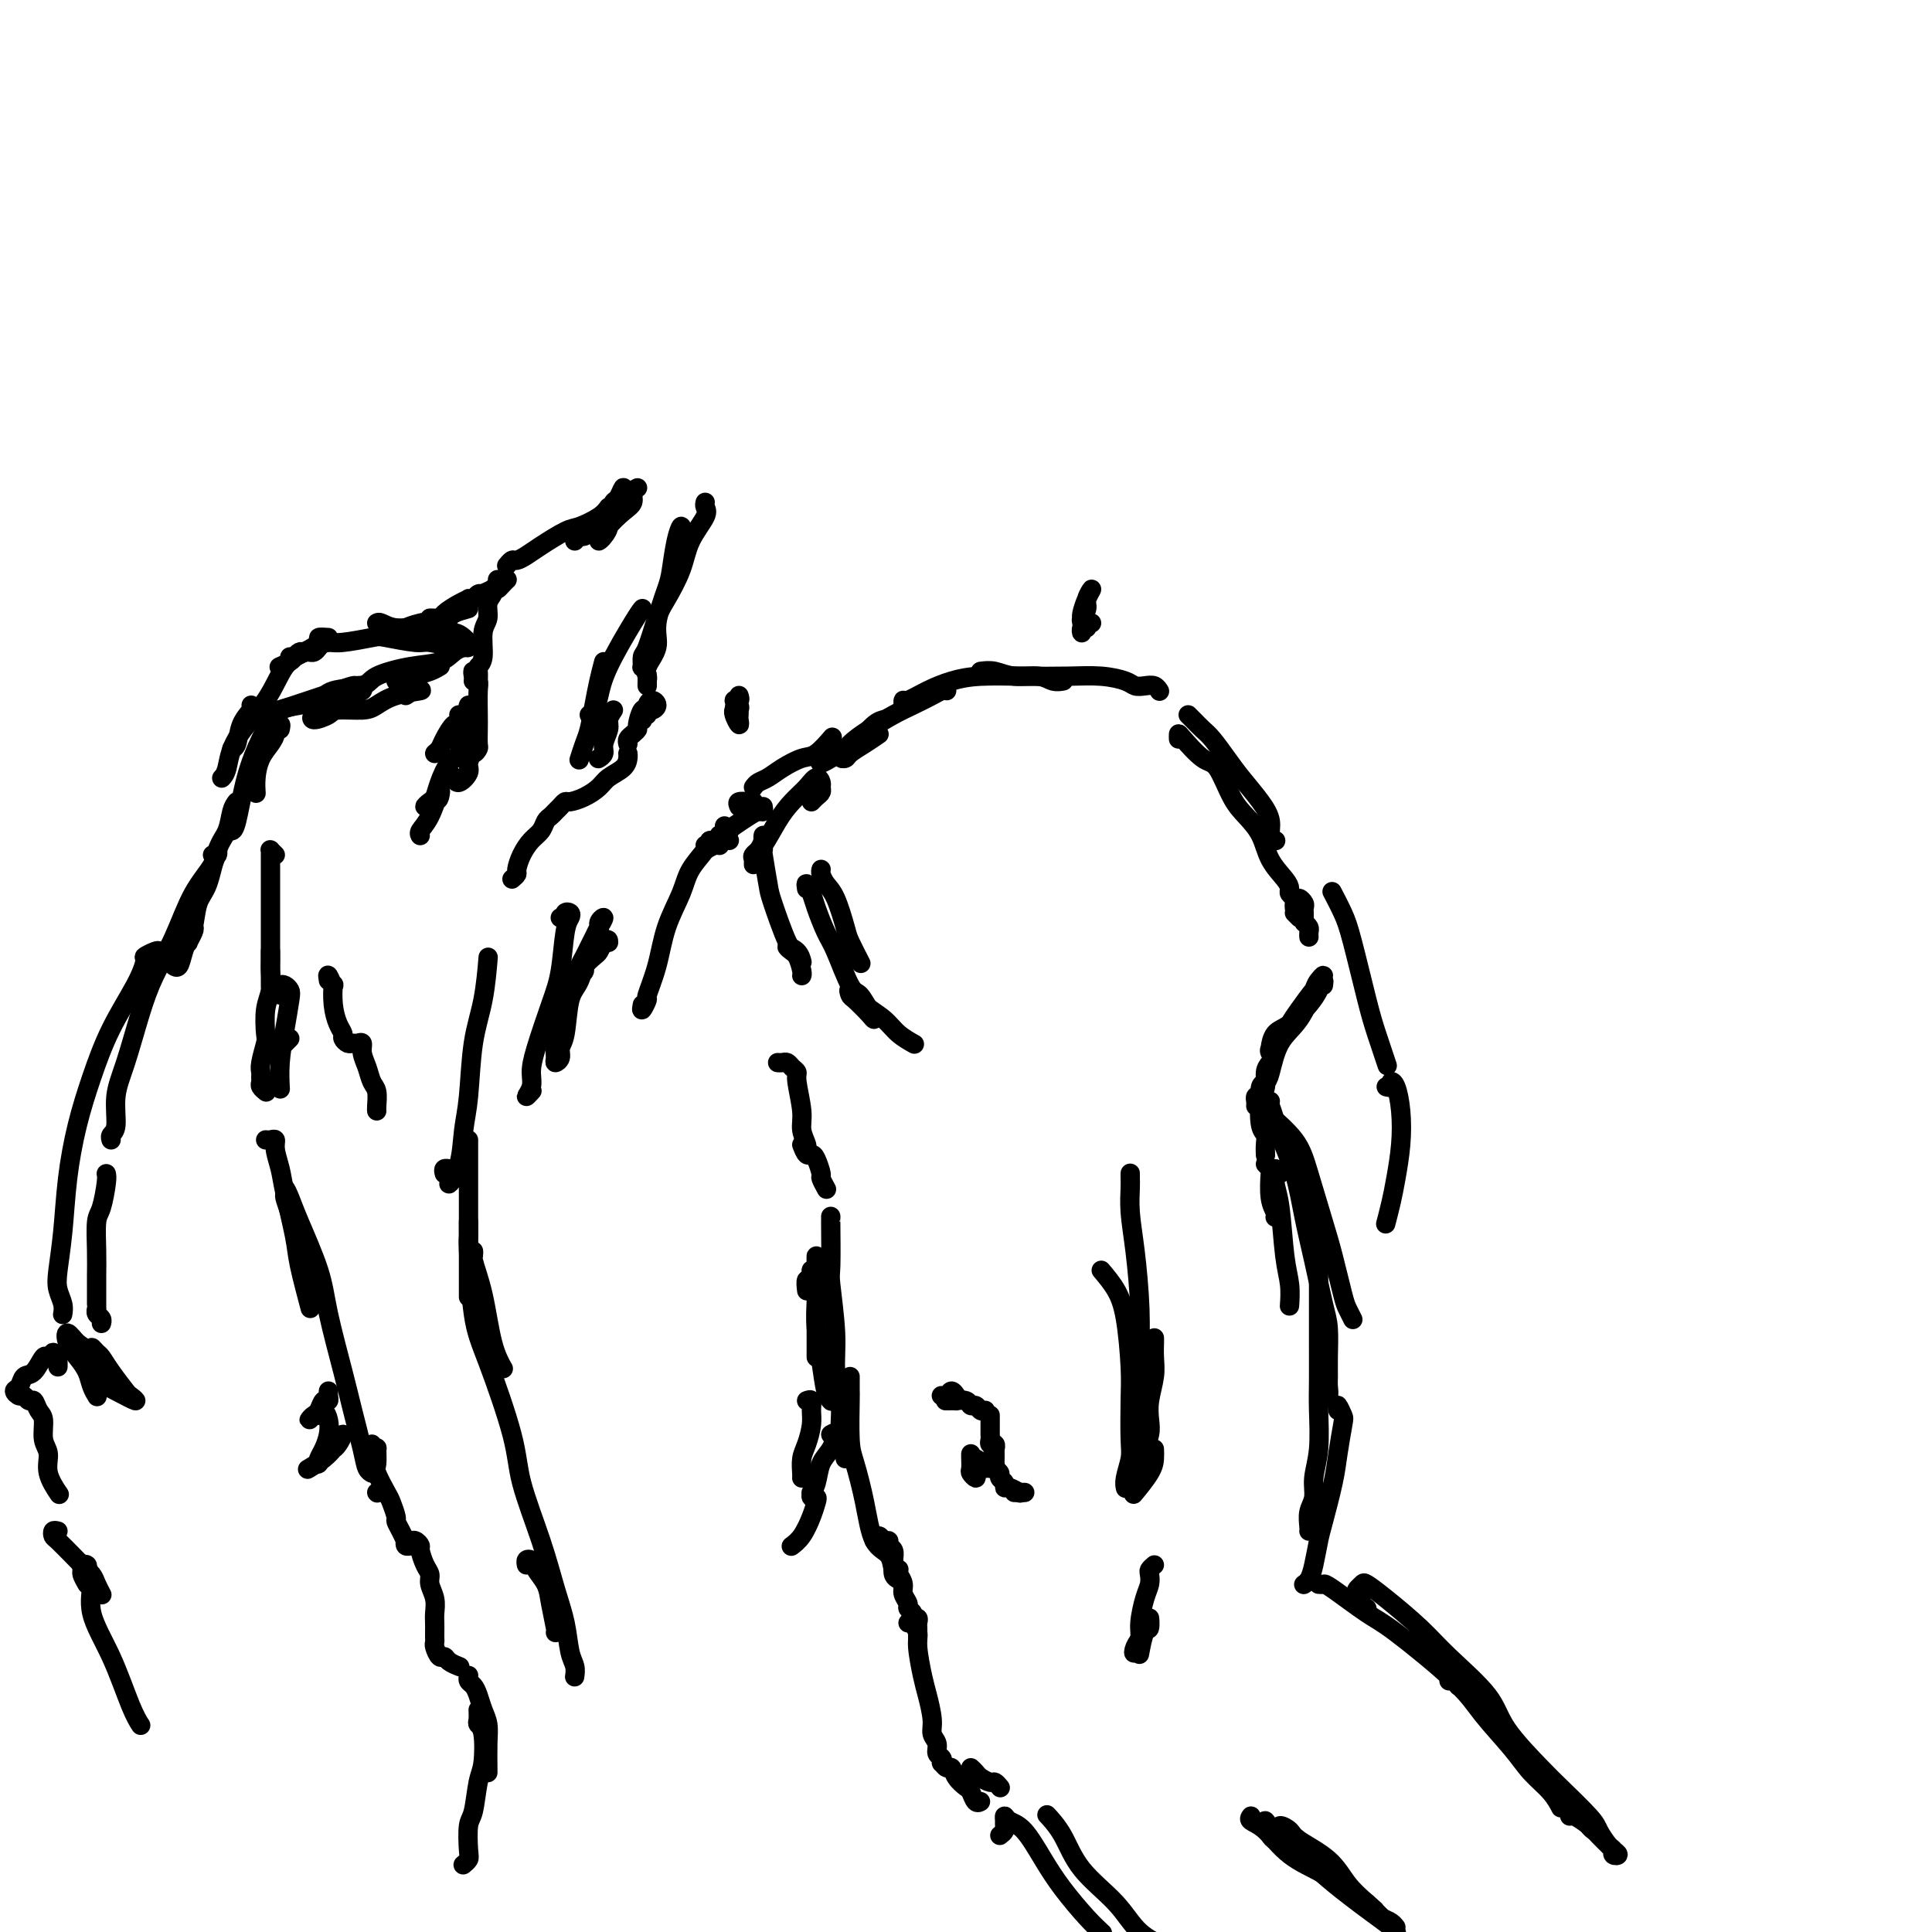 <svg viewBox='0 0 400 400' version='1.1' xmlns='http://www.w3.org/2000/svg' xmlns:xlink='http://www.w3.org/1999/xlink'><g fill='none' stroke='rgb(0,0,0)' stroke-width='4' stroke-linecap='round' stroke-linejoin='round'><path d='M94,244c-0.626,0.700 -1.252,1.400 -1,1c0.252,-0.400 1.380,-1.901 2,-4c0.620,-2.099 0.730,-4.795 1,-7c0.270,-2.205 0.699,-3.920 1,-7c0.301,-3.080 0.472,-7.527 1,-11c0.528,-3.473 1.411,-5.974 2,-9c0.589,-3.026 0.882,-6.579 1,-8c0.118,-1.421 0.059,-0.711 0,0'/><path d='M106,182c0.441,-0.379 0.881,-0.759 1,-1c0.119,-0.241 -0.084,-0.345 0,-1c0.084,-0.655 0.456,-1.863 1,-3c0.544,-1.137 1.259,-2.203 2,-3c0.741,-0.797 1.508,-1.327 2,-2c0.492,-0.673 0.710,-1.491 1,-2c0.290,-0.509 0.654,-0.710 1,-1c0.346,-0.290 0.676,-0.668 1,-1c0.324,-0.332 0.643,-0.617 1,-1c0.357,-0.383 0.752,-0.865 1,-1c0.248,-0.135 0.350,0.077 1,0c0.650,-0.077 1.849,-0.444 3,-1c1.151,-0.556 2.256,-1.301 3,-2c0.744,-0.699 1.128,-1.350 2,-2c0.872,-0.650 2.234,-1.298 3,-2c0.766,-0.702 0.937,-1.458 1,-2c0.063,-0.542 0.018,-0.869 0,-1c-0.018,-0.131 -0.009,-0.065 0,0'/><path d='M130,154c-0.081,-0.338 -0.163,-0.677 0,-1c0.163,-0.323 0.569,-0.632 1,-1c0.431,-0.368 0.885,-0.795 1,-1c0.115,-0.205 -0.110,-0.189 0,-1c0.110,-0.811 0.556,-2.449 1,-3c0.444,-0.551 0.887,-0.014 1,0c0.113,0.014 -0.103,-0.495 0,-1c0.103,-0.505 0.526,-1.007 1,-1c0.474,0.007 0.999,0.523 1,1c0.001,0.477 -0.522,0.916 -1,1c-0.478,0.084 -0.913,-0.187 -1,0c-0.087,0.187 0.172,0.834 0,1c-0.172,0.166 -0.777,-0.148 -1,0c-0.223,0.148 -0.064,0.756 0,1c0.064,0.244 0.032,0.122 0,0'/><path d='M141,111c-0.023,-0.262 -0.046,-0.524 0,-1c0.046,-0.476 0.162,-1.167 0,-1c-0.162,0.167 -0.602,1.191 -1,3c-0.398,1.809 -0.755,4.403 -1,6c-0.245,1.597 -0.377,2.196 -1,4c-0.623,1.804 -1.736,4.811 -2,7c-0.264,2.189 0.322,3.559 0,5c-0.322,1.441 -1.550,2.953 -2,4c-0.450,1.047 -0.121,1.629 0,2c0.121,0.371 0.032,0.533 0,1c-0.032,0.467 -0.009,1.241 0,1c0.009,-0.241 0.002,-1.497 0,-2c-0.002,-0.503 -0.001,-0.251 0,0'/><path d='M116,190c0.415,-0.029 0.830,-0.058 1,0c0.170,0.058 0.095,0.202 0,0c-0.095,-0.202 -0.210,-0.751 0,-1c0.210,-0.249 0.745,-0.199 1,0c0.255,0.199 0.230,0.548 0,1c-0.230,0.452 -0.664,1.006 -1,3c-0.336,1.994 -0.572,5.429 -1,8c-0.428,2.571 -1.048,4.277 -2,7c-0.952,2.723 -2.237,6.463 -3,9c-0.763,2.537 -1.003,3.870 -1,5c0.003,1.130 0.248,2.055 0,3c-0.248,0.945 -0.990,1.908 -1,2c-0.010,0.092 0.711,-0.688 1,-1c0.289,-0.312 0.144,-0.156 0,0'/><path d='M118,201c0.119,0.274 0.238,0.549 0,1c-0.238,0.451 -0.834,1.080 -1,2c-0.166,0.920 0.098,2.132 0,4c-0.098,1.868 -0.558,4.393 -1,6c-0.442,1.607 -0.865,2.295 -1,3c-0.135,0.705 0.020,1.428 0,2c-0.020,0.572 -0.213,0.995 0,1c0.213,0.005 0.834,-0.407 1,-1c0.166,-0.593 -0.122,-1.365 0,-2c0.122,-0.635 0.653,-1.132 1,-3c0.347,-1.868 0.508,-5.105 1,-7c0.492,-1.895 1.313,-2.446 2,-4c0.687,-1.554 1.239,-4.109 2,-6c0.761,-1.891 1.732,-3.117 2,-4c0.268,-0.883 -0.166,-1.421 0,-2c0.166,-0.579 0.931,-1.197 1,-1c0.069,0.197 -0.560,1.208 -1,2c-0.440,0.792 -0.692,1.363 -1,2c-0.308,0.637 -0.672,1.338 -1,2c-0.328,0.662 -0.619,1.284 -1,2c-0.381,0.716 -0.850,1.524 -1,2c-0.150,0.476 0.019,0.618 0,1c-0.019,0.382 -0.226,1.004 0,1c0.226,-0.004 0.887,-0.634 1,-1c0.113,-0.366 -0.320,-0.469 0,-1c0.320,-0.531 1.394,-1.489 2,-2c0.606,-0.511 0.745,-0.575 1,-1c0.255,-0.425 0.628,-1.213 1,-2'/><path d='M125,195c1.000,-0.929 1.000,-0.250 1,0c0.000,0.250 0.000,0.071 0,0c0.000,-0.071 0.000,-0.036 0,0'/><path d='M133,208c-0.127,0.654 -0.253,1.307 0,1c0.253,-0.307 0.887,-1.575 1,-2c0.113,-0.425 -0.295,-0.006 0,-1c0.295,-0.994 1.292,-3.401 2,-6c0.708,-2.599 1.128,-5.390 2,-8c0.872,-2.610 2.195,-5.039 3,-7c0.805,-1.961 1.092,-3.453 2,-5c0.908,-1.547 2.437,-3.147 3,-4c0.563,-0.853 0.161,-0.958 0,-1c-0.161,-0.042 -0.080,-0.021 0,0'/><path d='M150,171c0.028,0.283 0.055,0.567 0,1c-0.055,0.433 -0.194,1.016 0,1c0.194,-0.016 0.721,-0.630 1,-1c0.279,-0.370 0.309,-0.495 1,-1c0.691,-0.505 2.041,-1.389 3,-2c0.959,-0.611 1.525,-0.947 2,-1c0.475,-0.053 0.859,0.178 1,0c0.141,-0.178 0.040,-0.765 0,-1c-0.040,-0.235 -0.020,-0.117 0,0'/><path d='M151,174c-0.857,-0.123 -1.714,-0.246 -2,0c-0.286,0.246 -0.002,0.861 0,1c0.002,0.139 -0.279,-0.196 -1,0c-0.721,0.196 -1.882,0.925 -2,1c-0.118,0.075 0.805,-0.502 1,-1c0.195,-0.498 -0.340,-0.917 0,-1c0.340,-0.083 1.553,0.170 2,0c0.447,-0.170 0.128,-0.763 0,-1c-0.128,-0.237 -0.064,-0.119 0,0'/><path d='M153,167c-0.196,-0.423 -0.392,-0.845 0,-1c0.392,-0.155 1.373,-0.041 2,0c0.627,0.041 0.900,0.011 1,0c0.100,-0.011 0.029,-0.003 0,0c-0.029,0.003 -0.014,0.002 0,0'/><path d='M168,166c0.308,-0.335 0.616,-0.669 1,-1c0.384,-0.331 0.844,-0.658 1,-1c0.156,-0.342 0.008,-0.700 0,-1c-0.008,-0.300 0.122,-0.543 0,-1c-0.122,-0.457 -0.497,-1.128 -1,-1c-0.503,0.128 -1.133,1.057 -2,2c-0.867,0.943 -1.969,1.901 -3,3c-1.031,1.099 -1.989,2.337 -3,4c-1.011,1.663 -2.075,3.749 -3,5c-0.925,1.251 -1.713,1.667 -2,2c-0.287,0.333 -0.074,0.585 0,1c0.074,0.415 0.010,0.995 0,1c-0.010,0.005 0.036,-0.564 0,-1c-0.036,-0.436 -0.153,-0.737 0,-1c0.153,-0.263 0.577,-0.487 1,-1c0.423,-0.513 0.844,-1.316 1,-2c0.156,-0.684 0.045,-1.248 0,-1c-0.045,0.248 -0.025,1.310 0,2c0.025,0.690 0.055,1.008 0,1c-0.055,-0.008 -0.194,-0.341 0,1c0.194,1.341 0.721,4.355 1,6c0.279,1.645 0.309,1.919 1,4c0.691,2.081 2.041,5.969 3,8c0.959,2.031 1.525,2.204 2,3c0.475,0.796 0.859,2.214 1,3c0.141,0.786 0.040,0.939 0,1c-0.040,0.061 -0.020,0.031 0,0'/><path d='M164,197c-0.619,-0.476 -1.238,-0.952 -1,-1c0.238,-0.048 1.333,0.333 2,1c0.667,0.667 0.905,1.619 1,2c0.095,0.381 0.048,0.190 0,0'/><path d='M156,163c0.259,-0.354 0.519,-0.709 1,-1c0.481,-0.291 1.184,-0.520 2,-1c0.816,-0.480 1.746,-1.211 3,-2c1.254,-0.789 2.831,-1.634 4,-2c1.169,-0.366 1.930,-0.252 3,-1c1.070,-0.748 2.449,-2.356 3,-3c0.551,-0.644 0.276,-0.322 0,0'/><path d='M171,157c-0.440,0.039 -0.881,0.079 -1,0c-0.119,-0.079 0.082,-0.276 0,0c-0.082,0.276 -0.448,1.026 0,1c0.448,-0.026 1.709,-0.826 2,-1c0.291,-0.174 -0.388,0.279 0,0c0.388,-0.279 1.841,-1.290 3,-2c1.159,-0.710 2.022,-1.118 3,-2c0.978,-0.882 2.071,-2.237 3,-3c0.929,-0.763 1.694,-0.932 2,-1c0.306,-0.068 0.153,-0.034 0,0'/><path d='M182,152c-0.948,0.650 -1.896,1.299 -3,2c-1.104,0.701 -2.363,1.453 -3,2c-0.637,0.547 -0.653,0.887 -1,1c-0.347,0.113 -1.024,-0.003 -1,0c0.024,0.003 0.751,0.124 1,0c0.249,-0.124 0.022,-0.494 0,-1c-0.022,-0.506 0.161,-1.147 1,-2c0.839,-0.853 2.333,-1.917 4,-3c1.667,-1.083 3.508,-2.185 5,-3c1.492,-0.815 2.635,-1.343 4,-2c1.365,-0.657 2.954,-1.444 4,-2c1.046,-0.556 1.551,-0.880 2,-1c0.449,-0.120 0.843,-0.034 1,0c0.157,0.034 0.079,0.017 0,0'/><path d='M203,139c0.947,-0.121 1.893,-0.243 3,0c1.107,0.243 2.374,0.850 4,1c1.626,0.150 3.611,-0.156 5,0c1.389,0.156 2.182,0.773 3,1c0.818,0.227 1.662,0.065 2,0c0.338,-0.065 0.169,-0.032 0,0'/><path d='M187,146c-0.024,-0.469 -0.047,-0.938 0,-1c0.047,-0.062 0.165,0.285 1,0c0.835,-0.285 2.388,-1.200 4,-2c1.612,-0.800 3.283,-1.483 5,-2c1.717,-0.517 3.479,-0.868 6,-1c2.521,-0.132 5.802,-0.046 9,0c3.198,0.046 6.313,0.051 9,0c2.687,-0.051 4.947,-0.158 7,0c2.053,0.158 3.899,0.582 5,1c1.101,0.418 1.458,0.830 2,1c0.542,0.170 1.269,0.097 2,0c0.731,-0.097 1.466,-0.218 2,0c0.534,0.218 0.867,0.777 1,1c0.133,0.223 0.067,0.112 0,0'/><path d='M246,148c0.237,0.231 0.474,0.461 1,1c0.526,0.539 1.341,1.386 2,2c0.659,0.614 1.161,0.996 2,2c0.839,1.004 2.013,2.629 3,4c0.987,1.371 1.785,2.486 3,4c1.215,1.514 2.848,3.425 4,5c1.152,1.575 1.824,2.814 2,4c0.176,1.186 -0.145,2.319 0,3c0.145,0.681 0.756,0.909 1,1c0.244,0.091 0.122,0.046 0,0'/><path d='M244,153c-0.011,-0.420 -0.022,-0.839 0,-1c0.022,-0.161 0.077,-0.063 1,1c0.923,1.063 2.712,3.091 4,4c1.288,0.909 2.073,0.700 3,2c0.927,1.300 1.996,4.109 3,6c1.004,1.891 1.944,2.863 3,4c1.056,1.137 2.229,2.437 3,4c0.771,1.563 1.138,3.389 2,5c0.862,1.611 2.217,3.009 3,4c0.783,0.991 0.994,1.576 1,2c0.006,0.424 -0.195,0.688 0,1c0.195,0.312 0.784,0.671 1,1c0.216,0.329 0.058,0.627 0,1c-0.058,0.373 -0.017,0.821 0,1c0.017,0.179 0.008,0.090 0,0'/><path d='M268,189c0.417,0.417 0.833,0.833 1,1c0.167,0.167 0.083,0.083 0,0'/><path d='M269,187c-0.113,-0.512 -0.226,-1.023 0,-1c0.226,0.023 0.793,0.581 1,1c0.207,0.419 0.056,0.700 0,1c-0.056,0.300 -0.015,0.619 0,1c0.015,0.381 0.004,0.823 0,1c-0.004,0.177 -0.002,0.088 0,0'/><path d='M270,191c0.423,0.339 0.845,0.679 1,1c0.155,0.321 0.042,0.625 0,1c-0.042,0.375 -0.012,0.821 0,1c0.012,0.179 0.006,0.089 0,0'/><path d='M274,204c0.079,-0.588 0.158,-1.176 0,-1c-0.158,0.176 -0.554,1.115 -1,2c-0.446,0.885 -0.942,1.716 -2,3c-1.058,1.284 -2.677,3.021 -4,4c-1.323,0.979 -2.349,1.200 -3,2c-0.651,0.800 -0.928,2.181 -1,3c-0.072,0.819 0.062,1.077 0,1c-0.062,-0.077 -0.321,-0.491 0,-1c0.321,-0.509 1.223,-1.115 2,-2c0.777,-0.885 1.428,-2.049 2,-3c0.572,-0.951 1.064,-1.688 2,-3c0.936,-1.312 2.316,-3.200 3,-4c0.684,-0.800 0.673,-0.511 1,-1c0.327,-0.489 0.992,-1.757 1,-2c0.008,-0.243 -0.642,0.540 -1,1c-0.358,0.460 -0.424,0.596 -1,2c-0.576,1.404 -1.661,4.077 -3,6c-1.339,1.923 -2.933,3.097 -4,5c-1.067,1.903 -1.606,4.535 -2,6c-0.394,1.465 -0.642,1.764 -1,2c-0.358,0.236 -0.827,0.410 -1,1c-0.173,0.590 -0.049,1.597 0,2c0.049,0.403 0.025,0.201 0,0'/><path d='M263,220c-0.451,0.559 -0.902,1.119 -1,2c-0.098,0.881 0.156,2.084 0,3c-0.156,0.916 -0.721,1.545 -1,3c-0.279,1.455 -0.271,3.735 0,5c0.271,1.265 0.805,1.514 1,2c0.195,0.486 0.053,1.208 0,2c-0.053,0.792 -0.015,1.655 0,2c0.015,0.345 0.008,0.173 0,0'/><path d='M263,228c-0.422,1.578 -0.844,3.156 -1,4c-0.156,0.844 -0.044,0.956 0,1c0.044,0.044 0.022,0.022 0,0'/><path d='M170,180c-0.068,0.243 -0.136,0.485 0,1c0.136,0.515 0.475,1.302 1,2c0.525,0.698 1.237,1.309 2,3c0.763,1.691 1.576,4.464 2,6c0.424,1.536 0.460,1.837 1,3c0.540,1.163 1.583,3.190 2,4c0.417,0.810 0.209,0.405 0,0'/><path d='M167,184c-0.096,-0.594 -0.193,-1.188 0,-1c0.193,0.188 0.674,1.158 1,2c0.326,0.842 0.496,1.557 1,3c0.504,1.443 1.343,3.613 2,5c0.657,1.387 1.132,1.992 2,4c0.868,2.008 2.128,5.418 3,7c0.872,1.582 1.357,1.337 2,2c0.643,0.663 1.444,2.233 2,3c0.556,0.767 0.868,0.729 1,1c0.132,0.271 0.086,0.851 0,1c-0.086,0.149 -0.211,-0.133 -1,-1c-0.789,-0.867 -2.241,-2.318 -3,-3c-0.759,-0.682 -0.826,-0.594 -1,-1c-0.174,-0.406 -0.456,-1.306 0,-1c0.456,0.306 1.650,1.820 3,3c1.350,1.180 2.857,2.028 4,3c1.143,0.972 1.923,2.069 3,3c1.077,0.931 2.451,1.694 3,2c0.549,0.306 0.275,0.153 0,0'/><path d='M161,220c0.331,0.024 0.662,0.047 1,0c0.338,-0.047 0.683,-0.165 1,0c0.317,0.165 0.606,0.613 1,1c0.394,0.387 0.894,0.713 1,1c0.106,0.287 -0.183,0.535 0,2c0.183,1.465 0.837,4.148 1,6c0.163,1.852 -0.166,2.875 0,4c0.166,1.125 0.828,2.353 1,3c0.172,0.647 -0.146,0.713 0,1c0.146,0.287 0.756,0.796 1,1c0.244,0.204 0.122,0.102 0,0'/><path d='M166,237c0.331,0.852 0.662,1.705 1,2c0.338,0.295 0.683,0.034 1,0c0.317,-0.034 0.607,0.159 1,1c0.393,0.841 0.889,2.328 1,3c0.111,0.672 -0.162,0.527 0,1c0.162,0.473 0.761,1.564 1,2c0.239,0.436 0.120,0.218 0,0'/><path d='M168,263c0.423,-0.133 0.846,-0.266 1,-1c0.154,-0.734 0.041,-2.068 0,-2c-0.041,0.068 -0.008,1.538 0,2c0.008,0.462 -0.009,-0.084 0,1c0.009,1.084 0.045,3.797 0,6c-0.045,2.203 -0.169,3.897 0,6c0.169,2.103 0.633,4.615 1,7c0.367,2.385 0.637,4.642 1,6c0.363,1.358 0.818,1.817 1,2c0.182,0.183 0.091,0.092 0,0'/><path d='M172,252c-0.001,-0.144 -0.001,-0.288 0,0c0.001,0.288 0.004,1.008 0,1c-0.004,-0.008 -0.016,-0.746 0,1c0.016,1.746 0.061,5.975 0,8c-0.061,2.025 -0.228,1.846 0,4c0.228,2.154 0.849,6.640 1,10c0.151,3.360 -0.170,5.593 0,8c0.170,2.407 0.830,4.988 1,7c0.170,2.012 -0.151,3.453 0,5c0.151,1.547 0.772,3.198 1,4c0.228,0.802 0.061,0.754 0,1c-0.061,0.246 -0.018,0.784 0,1c0.018,0.216 0.009,0.108 0,0'/><path d='M176,285c0.001,0.199 0.002,0.398 0,1c-0.002,0.602 -0.008,1.606 0,2c0.008,0.394 0.031,0.179 0,2c-0.031,1.821 -0.117,5.680 0,8c0.117,2.320 0.437,3.102 1,5c0.563,1.898 1.370,4.911 2,8c0.630,3.089 1.083,6.253 2,8c0.917,1.747 2.297,2.076 3,3c0.703,0.924 0.728,2.441 1,3c0.272,0.559 0.792,0.160 1,0c0.208,-0.160 0.104,-0.080 0,0'/><path d='M201,301c-0.008,0.217 -0.016,0.434 0,1c0.016,0.566 0.057,1.480 0,2c-0.057,0.520 -0.213,0.646 0,1c0.213,0.354 0.793,0.935 1,1c0.207,0.065 0.040,-0.385 0,-1c-0.040,-0.615 0.045,-1.394 0,-2c-0.045,-0.606 -0.222,-1.038 0,-1c0.222,0.038 0.843,0.546 1,1c0.157,0.454 -0.150,0.853 0,1c0.150,0.147 0.757,0.042 1,0c0.243,-0.042 0.121,-0.021 0,0'/><path d='M228,263c1.072,1.273 2.143,2.547 3,4c0.857,1.453 1.499,3.087 2,6c0.501,2.913 0.863,7.105 1,10c0.137,2.895 0.051,4.492 0,7c-0.051,2.508 -0.066,5.926 0,8c0.066,2.074 0.214,2.803 0,4c-0.214,1.197 -0.788,2.861 -1,4c-0.212,1.139 -0.060,1.754 0,2c0.060,0.246 0.030,0.123 0,0'/><path d='M234,243c0.002,-0.081 0.003,-0.163 0,0c-0.003,0.163 -0.011,0.570 0,1c0.011,0.430 0.041,0.882 0,2c-0.041,1.118 -0.154,2.901 0,5c0.154,2.099 0.573,4.515 1,8c0.427,3.485 0.860,8.039 1,12c0.140,3.961 -0.015,7.329 0,10c0.015,2.671 0.200,4.646 0,7c-0.200,2.354 -0.784,5.089 -1,7c-0.216,1.911 -0.063,2.999 0,4c0.063,1.001 0.035,1.914 0,3c-0.035,1.086 -0.076,2.343 0,3c0.076,0.657 0.268,0.712 0,1c-0.268,0.288 -0.995,0.808 -1,1c-0.005,0.192 0.713,0.055 1,0c0.287,-0.055 0.144,-0.027 0,0'/><path d='M239,300c0.022,0.627 0.045,1.254 0,2c-0.045,0.746 -0.156,1.612 -1,3c-0.844,1.388 -2.419,3.297 -3,4c-0.581,0.703 -0.166,0.201 0,0c0.166,-0.201 0.083,-0.100 0,0'/><path d='M205,304c0.423,0.089 0.845,0.177 1,0c0.155,-0.177 0.041,-0.621 0,-1c-0.041,-0.379 -0.010,-0.694 0,-1c0.010,-0.306 -0.001,-0.603 0,-1c0.001,-0.397 0.014,-0.894 0,-1c-0.014,-0.106 -0.056,0.179 0,0c0.056,-0.179 0.211,-0.821 0,-1c-0.211,-0.179 -0.789,0.107 -1,0c-0.211,-0.107 -0.057,-0.606 0,-1c0.057,-0.394 0.015,-0.684 0,-1c-0.015,-0.316 -0.004,-0.659 0,-1c0.004,-0.341 0.001,-0.680 0,-1c-0.001,-0.320 -0.000,-0.622 0,-1c0.000,-0.378 0.000,-0.833 0,-1c-0.000,-0.167 -0.000,-0.048 0,0c0.000,0.048 0.000,0.024 0,0'/><path d='M204,292c-0.336,0.121 -0.673,0.243 -1,0c-0.327,-0.243 -0.646,-0.850 -1,-1c-0.354,-0.150 -0.743,0.156 -1,0c-0.257,-0.156 -0.381,-0.774 -1,-1c-0.619,-0.226 -1.733,-0.061 -2,0c-0.267,0.061 0.313,0.016 0,0c-0.313,-0.016 -1.518,-0.005 -2,0c-0.482,0.005 -0.241,0.002 0,0'/><path d='M195,289c-0.091,-0.038 -0.182,-0.077 0,0c0.182,0.077 0.636,0.268 1,0c0.364,-0.268 0.636,-0.995 1,-1c0.364,-0.005 0.818,0.713 1,1c0.182,0.287 0.091,0.144 0,0'/><path d='M205,302c0.301,0.757 0.602,1.513 1,2c0.398,0.487 0.893,0.704 1,1c0.107,0.296 -0.174,0.672 0,1c0.174,0.328 0.804,0.610 1,1c0.196,0.390 -0.040,0.888 0,1c0.040,0.112 0.357,-0.162 1,0c0.643,0.162 1.612,0.761 2,1c0.388,0.239 0.194,0.120 0,0'/><path d='M210,309c0.833,0.000 1.667,0.000 2,0c0.333,0.000 0.167,0.000 0,0'/><path d='M239,277c0.008,0.171 0.016,0.342 0,1c-0.016,0.658 -0.056,1.803 0,3c0.056,1.197 0.207,2.447 0,4c-0.207,1.553 -0.774,3.408 -1,5c-0.226,1.592 -0.112,2.922 0,4c0.112,1.078 0.223,1.906 0,3c-0.223,1.094 -0.778,2.456 -1,3c-0.222,0.544 -0.111,0.272 0,0'/><path d='M262,241c0.415,0.439 0.829,0.878 1,1c0.171,0.122 0.098,-0.072 0,1c-0.098,1.072 -0.222,3.411 0,5c0.222,1.589 0.791,2.428 1,3c0.209,0.572 0.060,0.878 0,1c-0.060,0.122 -0.030,0.061 0,0'/><path d='M265,243c-0.429,0.183 -0.858,0.365 -1,0c-0.142,-0.365 0.004,-1.278 0,-1c-0.004,0.278 -0.159,1.746 0,3c0.159,1.254 0.631,2.295 1,5c0.369,2.705 0.635,7.076 1,10c0.365,2.924 0.829,4.403 1,6c0.171,1.597 0.049,3.314 0,4c-0.049,0.686 -0.024,0.343 0,0'/><path d='M262,231c0.020,-0.422 0.039,-0.844 0,-1c-0.039,-0.156 -0.138,-0.044 1,1c1.138,1.044 3.513,3.022 5,5c1.487,1.978 2.086,3.957 3,7c0.914,3.043 2.144,7.148 3,10c0.856,2.852 1.340,4.449 2,7c0.660,2.551 1.496,6.055 2,8c0.504,1.945 0.674,2.331 1,3c0.326,0.669 0.807,1.620 1,2c0.193,0.380 0.096,0.190 0,0'/><path d='M260,229c0.024,-0.318 0.047,-0.636 0,-1c-0.047,-0.364 -0.165,-0.775 0,-1c0.165,-0.225 0.614,-0.266 1,0c0.386,0.266 0.708,0.837 1,1c0.292,0.163 0.553,-0.082 1,1c0.447,1.082 1.079,3.489 2,6c0.921,2.511 2.131,5.124 3,8c0.869,2.876 1.396,6.015 2,9c0.604,2.985 1.286,5.815 2,9c0.714,3.185 1.459,6.726 2,9c0.541,2.274 0.878,3.282 1,5c0.122,1.718 0.029,4.145 0,6c-0.029,1.855 0.006,3.138 0,4c-0.006,0.862 -0.053,1.303 0,2c0.053,0.697 0.207,1.649 0,2c-0.207,0.351 -0.773,0.100 -1,0c-0.227,-0.100 -0.113,-0.050 0,0'/><path d='M273,258c-0.000,0.367 -0.000,0.734 0,1c0.000,0.266 0.000,0.429 0,1c-0.000,0.571 -0.000,1.548 0,3c0.000,1.452 0.001,3.377 0,6c-0.001,2.623 -0.004,5.944 0,9c0.004,3.056 0.016,5.847 0,8c-0.016,2.153 -0.061,3.668 0,6c0.061,2.332 0.226,5.483 0,8c-0.226,2.517 -0.845,4.401 -1,6c-0.155,1.599 0.155,2.912 0,4c-0.155,1.088 -0.773,1.951 -1,3c-0.227,1.049 -0.061,2.282 0,3c0.061,0.718 0.017,0.919 0,1c-0.017,0.081 -0.009,0.040 0,0'/><path d='M277,292c-0.106,-0.628 -0.213,-1.257 0,-1c0.213,0.257 0.744,1.399 1,2c0.256,0.601 0.237,0.662 0,2c-0.237,1.338 -0.694,3.954 -1,6c-0.306,2.046 -0.463,3.521 -1,6c-0.537,2.479 -1.454,5.960 -2,8c-0.546,2.040 -0.721,2.638 -1,4c-0.279,1.362 -0.663,3.489 -1,5c-0.337,1.511 -0.626,2.405 -1,3c-0.374,0.595 -0.831,0.891 -1,1c-0.169,0.109 -0.048,0.031 0,0c0.048,-0.031 0.024,-0.016 0,0'/><path d='M181,319c0.342,-0.543 0.684,-1.086 1,-1c0.316,0.086 0.606,0.801 1,1c0.394,0.199 0.890,-0.116 1,0c0.110,0.116 -0.168,0.665 0,1c0.168,0.335 0.781,0.458 1,1c0.219,0.542 0.045,1.504 0,2c-0.045,0.496 0.039,0.525 0,1c-0.039,0.475 -0.203,1.397 0,2c0.203,0.603 0.772,0.887 1,1c0.228,0.113 0.114,0.057 0,0'/><path d='M185,323c-0.081,0.780 -0.161,1.561 0,2c0.161,0.439 0.564,0.537 1,1c0.436,0.463 0.906,1.289 1,2c0.094,0.711 -0.186,1.305 0,2c0.186,0.695 0.838,1.492 1,2c0.162,0.508 -0.167,0.728 0,1c0.167,0.272 0.829,0.597 1,1c0.171,0.403 -0.150,0.882 0,1c0.150,0.118 0.772,-0.127 1,0c0.228,0.127 0.061,0.626 0,1c-0.061,0.374 -0.016,0.622 0,1c0.016,0.378 0.004,0.885 0,1c-0.004,0.115 -0.001,-0.161 0,0c0.001,0.161 0.000,0.760 0,1c-0.000,0.240 -0.000,0.120 0,0'/><path d='M188,336c0.455,-0.488 0.910,-0.976 1,-1c0.090,-0.024 -0.183,0.417 0,1c0.183,0.583 0.824,1.307 1,2c0.176,0.693 -0.112,1.355 0,3c0.112,1.645 0.622,4.275 1,6c0.378,1.725 0.622,2.546 1,4c0.378,1.454 0.890,3.541 1,5c0.110,1.459 -0.180,2.290 0,3c0.180,0.710 0.832,1.299 1,2c0.168,0.701 -0.148,1.512 0,2c0.148,0.488 0.761,0.651 1,1c0.239,0.349 0.104,0.884 0,1c-0.104,0.116 -0.179,-0.186 0,0c0.179,0.186 0.611,0.861 1,1c0.389,0.139 0.734,-0.256 1,0c0.266,0.256 0.453,1.165 1,2c0.547,0.835 1.453,1.597 2,2c0.547,0.403 0.734,0.448 1,1c0.266,0.552 0.610,1.610 1,2c0.390,0.390 0.826,0.111 1,0c0.174,-0.111 0.087,-0.056 0,0'/><path d='M201,366c0.364,0.342 0.728,0.684 1,1c0.272,0.316 0.451,0.607 1,1c0.549,0.393 1.467,0.889 2,1c0.533,0.111 0.682,-0.162 1,0c0.318,0.162 0.805,0.761 1,1c0.195,0.239 0.097,0.120 0,0'/><path d='M239,324c-0.417,0.355 -0.834,0.710 -1,1c-0.166,0.290 -0.082,0.515 0,1c0.082,0.485 0.162,1.232 0,2c-0.162,0.768 -0.567,1.558 -1,3c-0.433,1.442 -0.894,3.534 -1,5c-0.106,1.466 0.143,2.304 0,3c-0.143,0.696 -0.680,1.249 -1,2c-0.320,0.751 -0.425,1.701 0,1c0.425,-0.701 1.379,-3.053 2,-4c0.621,-0.947 0.909,-0.488 1,-1c0.091,-0.512 -0.014,-1.996 0,-2c0.014,-0.004 0.148,1.473 0,2c-0.148,0.527 -0.578,0.103 -1,1c-0.422,0.897 -0.835,3.113 -1,4c-0.165,0.887 -0.083,0.443 0,0'/><path d='M207,380c0.424,-0.330 0.847,-0.660 1,-1c0.153,-0.340 0.035,-0.691 0,-1c-0.035,-0.309 0.013,-0.576 0,-1c-0.013,-0.424 -0.087,-1.004 0,-1c0.087,0.004 0.337,0.591 1,1c0.663,0.409 1.740,0.639 3,2c1.260,1.361 2.702,3.854 4,6c1.298,2.146 2.451,3.946 4,6c1.549,2.054 3.494,4.361 5,6c1.506,1.639 2.573,2.611 3,3c0.427,0.389 0.213,0.194 0,0'/><path d='M217,376c0.072,0.077 0.143,0.153 0,0c-0.143,-0.153 -0.501,-0.537 0,0c0.501,0.537 1.862,1.994 3,4c1.138,2.006 2.054,4.563 4,7c1.946,2.438 4.924,4.756 7,7c2.076,2.244 3.251,4.412 5,6c1.749,1.588 4.071,2.597 5,3c0.929,0.403 0.464,0.202 0,0'/><path d='M273,328c0.383,0.025 0.766,0.049 1,0c0.234,-0.049 0.317,-0.172 2,1c1.683,1.172 4.964,3.639 7,5c2.036,1.361 2.826,1.616 6,4c3.174,2.384 8.730,6.896 12,10c3.270,3.104 4.253,4.801 6,7c1.747,2.199 4.258,4.901 6,7c1.742,2.099 2.714,3.593 4,5c1.286,1.407 2.885,2.725 4,4c1.115,1.275 1.747,2.507 2,3c0.253,0.493 0.126,0.246 0,0'/><path d='M283,333c-0.317,-0.219 -0.634,-0.439 -1,-1c-0.366,-0.561 -0.783,-1.465 -1,-2c-0.217,-0.535 -0.236,-0.703 0,-1c0.236,-0.297 0.726,-0.722 1,-1c0.274,-0.278 0.332,-0.407 1,0c0.668,0.407 1.945,1.350 4,3c2.055,1.650 4.886,4.007 7,6c2.114,1.993 3.511,3.622 6,6c2.489,2.378 6.071,5.505 8,8c1.929,2.495 2.203,4.358 4,7c1.797,2.642 5.115,6.063 7,8c1.885,1.937 2.337,2.388 4,4c1.663,1.612 4.535,4.383 6,6c1.465,1.617 1.521,2.080 2,3c0.479,0.920 1.379,2.296 2,3c0.621,0.704 0.963,0.737 1,1c0.037,0.263 -0.231,0.758 0,1c0.231,0.242 0.961,0.231 1,0c0.039,-0.231 -0.613,-0.682 -1,-1c-0.387,-0.318 -0.510,-0.502 -1,-1c-0.490,-0.498 -1.347,-1.310 -2,-2c-0.653,-0.690 -1.103,-1.257 -2,-2c-0.897,-0.743 -2.242,-1.662 -3,-2c-0.758,-0.338 -0.931,-0.097 -1,0c-0.069,0.097 -0.035,0.048 0,0'/><path d='M300,348c0.293,-0.665 0.587,-1.330 1,-1c0.413,0.330 0.947,1.656 1,2c0.053,0.344 -0.374,-0.293 0,0c0.374,0.293 1.549,1.517 3,3c1.451,1.483 3.178,3.227 5,5c1.822,1.773 3.739,3.577 5,5c1.261,1.423 1.868,2.465 3,4c1.132,1.535 2.790,3.564 4,5c1.210,1.436 1.971,2.280 3,3c1.029,0.720 2.327,1.317 3,2c0.673,0.683 0.720,1.453 1,2c0.280,0.547 0.794,0.871 1,1c0.206,0.129 0.103,0.065 0,0'/><path d='M259,376c-0.233,0.323 -0.466,0.645 0,1c0.466,0.355 1.633,0.742 3,2c1.367,1.258 2.936,3.388 5,5c2.064,1.612 4.622,2.708 7,4c2.378,1.292 4.574,2.781 6,4c1.426,1.219 2.081,2.169 3,3c0.919,0.831 2.102,1.542 3,2c0.898,0.458 1.511,0.662 2,1c0.489,0.338 0.854,0.811 1,1c0.146,0.189 0.073,0.095 0,0'/><path d='M271,386c-0.022,-0.107 -0.043,-0.214 -1,-1c-0.957,-0.786 -2.848,-2.251 -4,-3c-1.152,-0.749 -1.563,-0.781 -2,-1c-0.437,-0.219 -0.898,-0.626 -1,-1c-0.102,-0.374 0.156,-0.715 0,-1c-0.156,-0.285 -0.726,-0.515 -1,-1c-0.274,-0.485 -0.251,-1.225 0,-1c0.251,0.225 0.731,1.414 1,2c0.269,0.586 0.329,0.568 1,1c0.671,0.432 1.955,1.313 4,3c2.045,1.687 4.851,4.180 7,6c2.149,1.820 3.642,2.965 5,4c1.358,1.035 2.582,1.959 4,3c1.418,1.041 3.030,2.201 4,3c0.970,0.799 1.299,1.239 1,1c-0.299,-0.239 -1.225,-1.156 -2,-2c-0.775,-0.844 -1.400,-1.615 -3,-3c-1.600,-1.385 -4.176,-3.384 -6,-5c-1.824,-1.616 -2.895,-2.848 -4,-4c-1.105,-1.152 -2.246,-2.222 -3,-3c-0.754,-0.778 -1.123,-1.264 -2,-2c-0.877,-0.736 -2.261,-1.723 -3,-2c-0.739,-0.277 -0.834,0.157 -1,0c-0.166,-0.157 -0.404,-0.906 0,-1c0.404,-0.094 1.451,0.467 2,1c0.549,0.533 0.601,1.040 2,2c1.399,0.960 4.146,2.374 6,4c1.854,1.626 2.815,3.465 4,5c1.185,1.535 2.592,2.768 4,4'/><path d='M283,394c2.833,2.500 1.417,1.250 0,0'/><path d='M153,144c0.144,0.444 0.287,0.889 0,1c-0.287,0.111 -1.005,-0.111 -1,0c0.005,0.111 0.733,0.554 1,1c0.267,0.446 0.073,0.896 0,1c-0.073,0.104 -0.023,-0.136 0,0c0.023,0.136 0.020,0.649 0,1c-0.020,0.351 -0.058,0.540 0,1c0.058,0.460 0.212,1.190 0,1c-0.212,-0.190 -0.789,-1.301 -1,-2c-0.211,-0.699 -0.057,-0.986 0,-1c0.057,-0.014 0.015,0.244 0,0c-0.015,-0.244 -0.004,-0.989 0,-1c0.004,-0.011 0.001,0.711 0,1c-0.001,0.289 -0.001,0.144 0,0'/><path d='M226,129c-0.453,-0.125 -0.906,-0.251 -1,0c-0.094,0.251 0.170,0.878 0,1c-0.170,0.122 -0.773,-0.261 -1,0c-0.227,0.261 -0.076,1.165 0,1c0.076,-0.165 0.077,-1.398 0,-2c-0.077,-0.602 -0.234,-0.573 0,-1c0.234,-0.427 0.858,-1.309 1,-2c0.142,-0.691 -0.196,-1.190 0,-2c0.196,-0.810 0.928,-1.930 1,-2c0.072,-0.070 -0.517,0.909 -1,2c-0.483,1.091 -0.862,2.292 -1,3c-0.138,0.708 -0.037,0.921 0,1c0.037,0.079 0.011,0.022 0,0c-0.011,-0.022 -0.005,-0.011 0,0'/><path d='M146,104c-0.080,0.311 -0.161,0.621 0,1c0.161,0.379 0.563,0.825 0,2c-0.563,1.175 -2.091,3.078 -3,5c-0.909,1.922 -1.200,3.862 -2,6c-0.800,2.138 -2.109,4.475 -3,6c-0.891,1.525 -1.364,2.237 -2,4c-0.636,1.763 -1.434,4.578 -2,6c-0.566,1.422 -0.899,1.450 -1,2c-0.101,0.550 0.029,1.623 0,2c-0.029,0.377 -0.218,0.059 0,0c0.218,-0.059 0.843,0.142 1,0c0.157,-0.142 -0.154,-0.626 0,-1c0.154,-0.374 0.772,-0.639 1,-1c0.228,-0.361 0.065,-0.817 0,-1c-0.065,-0.183 -0.033,-0.091 0,0'/><path d='M121,111c-0.400,0.083 -0.801,0.166 -1,0c-0.199,-0.166 -0.198,-0.581 0,-1c0.198,-0.419 0.592,-0.844 1,-1c0.408,-0.156 0.831,-0.045 1,0c0.169,0.045 0.085,0.022 0,0'/><path d='M126,105c-0.448,0.628 -0.896,1.257 -2,2c-1.104,0.743 -2.863,1.601 -4,2c-1.137,0.399 -1.652,0.341 -3,1c-1.348,0.659 -3.528,2.037 -5,3c-1.472,0.963 -2.237,1.512 -3,2c-0.763,0.488 -1.524,0.914 -2,1c-0.476,0.086 -0.667,-0.169 -1,0c-0.333,0.169 -0.810,0.763 -1,1c-0.190,0.237 -0.095,0.119 0,0'/><path d='M103,120c0.122,0.329 0.244,0.658 0,1c-0.244,0.342 -0.854,0.697 -1,1c-0.146,0.303 0.172,0.553 0,1c-0.172,0.447 -0.835,1.090 -1,2c-0.165,0.910 0.166,2.088 0,3c-0.166,0.912 -0.829,1.558 -1,3c-0.171,1.442 0.150,3.679 0,5c-0.150,1.321 -0.772,1.725 -1,2c-0.228,0.275 -0.061,0.420 0,1c0.061,0.580 0.018,1.594 0,2c-0.018,0.406 -0.009,0.203 0,0'/><path d='M98,141c0.030,-0.255 0.061,-0.511 0,-1c-0.061,-0.489 -0.212,-1.212 0,-1c0.212,0.212 0.789,1.360 1,2c0.211,0.640 0.057,0.773 0,2c-0.057,1.227 -0.018,3.549 0,5c0.018,1.451 0.015,2.032 0,3c-0.015,0.968 -0.043,2.323 0,3c0.043,0.677 0.155,0.676 0,1c-0.155,0.324 -0.577,0.972 -1,1c-0.423,0.028 -0.845,-0.563 -1,-1c-0.155,-0.437 -0.041,-0.720 0,-1c0.041,-0.280 0.011,-0.557 0,-1c-0.011,-0.443 -0.003,-1.052 0,-2c0.003,-0.948 -0.000,-2.236 0,-3c0.000,-0.764 0.004,-1.003 0,-1c-0.004,0.003 -0.015,0.248 0,0c0.015,-0.248 0.058,-0.990 0,-1c-0.058,-0.010 -0.216,0.711 0,1c0.216,0.289 0.806,0.146 1,1c0.194,0.854 -0.007,2.707 0,4c0.007,1.293 0.222,2.028 0,3c-0.222,0.972 -0.883,2.183 -1,3c-0.117,0.817 0.309,1.240 0,2c-0.309,0.760 -1.352,1.859 -2,2c-0.648,0.141 -0.899,-0.674 -1,-1c-0.101,-0.326 -0.050,-0.163 0,0'/><path d='M95,148c0.059,0.922 0.117,1.844 0,2c-0.117,0.156 -0.410,-0.456 -1,0c-0.590,0.456 -1.478,1.978 -2,3c-0.522,1.022 -0.679,1.544 -1,2c-0.321,0.456 -0.806,0.844 -1,1c-0.194,0.156 -0.097,0.078 0,0'/><path d='M94,153c0.376,-0.305 0.753,-0.611 1,0c0.247,0.611 0.365,2.138 0,3c-0.365,0.862 -1.214,1.059 -2,2c-0.786,0.941 -1.510,2.627 -2,4c-0.490,1.373 -0.744,2.433 -1,3c-0.256,0.567 -0.512,0.641 -1,1c-0.488,0.359 -1.208,1.002 -1,1c0.208,-0.002 1.344,-0.649 2,-1c0.656,-0.351 0.831,-0.406 1,-1c0.169,-0.594 0.333,-1.728 0,-1c-0.333,0.728 -1.161,3.319 -2,5c-0.839,1.681 -1.687,2.453 -2,3c-0.313,0.547 -0.089,0.871 0,1c0.089,0.129 0.045,0.065 0,0'/><path d='M84,144c0.609,-0.406 1.218,-0.813 2,-1c0.782,-0.187 1.737,-0.156 1,0c-0.737,0.156 -3.165,0.437 -5,1c-1.835,0.563 -3.077,1.409 -4,2c-0.923,0.591 -1.527,0.926 -3,1c-1.473,0.074 -3.814,-0.111 -5,0c-1.186,0.111 -1.217,0.520 -2,1c-0.783,0.480 -2.320,1.030 -3,1c-0.680,-0.030 -0.505,-0.639 0,-1c0.505,-0.361 1.340,-0.474 2,-1c0.660,-0.526 1.144,-1.465 2,-2c0.856,-0.535 2.082,-0.665 3,-1c0.918,-0.335 1.527,-0.875 2,-1c0.473,-0.125 0.811,0.166 1,0c0.189,-0.166 0.231,-0.789 0,-1c-0.231,-0.211 -0.733,-0.012 -1,0c-0.267,0.012 -0.300,-0.165 -1,0c-0.700,0.165 -2.068,0.671 -3,1c-0.932,0.329 -1.426,0.480 -3,1c-1.574,0.520 -4.226,1.407 -6,2c-1.774,0.593 -2.670,0.890 -3,1c-0.330,0.110 -0.094,0.031 0,0c0.094,-0.031 0.047,-0.016 0,0'/><path d='M96,134c-0.634,0.214 -1.268,0.429 -2,1c-0.732,0.571 -1.561,1.500 -3,2c-1.439,0.500 -3.486,0.571 -6,1c-2.514,0.429 -5.494,1.214 -7,2c-1.506,0.786 -1.539,1.572 -3,2c-1.461,0.428 -4.352,0.496 -6,1c-1.648,0.504 -2.054,1.442 -3,2c-0.946,0.558 -2.432,0.734 -4,1c-1.568,0.266 -3.218,0.620 -4,1c-0.782,0.380 -0.697,0.785 -1,1c-0.303,0.215 -0.994,0.241 -1,0c-0.006,-0.241 0.673,-0.749 1,-1c0.327,-0.251 0.302,-0.246 0,0c-0.302,0.246 -0.882,0.731 -1,1c-0.118,0.269 0.228,0.321 0,1c-0.228,0.679 -1.028,1.986 -2,4c-0.972,2.014 -2.116,4.736 -3,8c-0.884,3.264 -1.507,7.071 -2,9c-0.493,1.929 -0.855,1.980 -1,2c-0.145,0.020 -0.072,0.010 0,0'/><path d='M58,151c0.118,-0.517 0.235,-1.034 0,-1c-0.235,0.034 -0.823,0.620 -1,1c-0.177,0.380 0.058,0.554 0,1c-0.058,0.446 -0.408,1.164 -1,2c-0.592,0.836 -1.427,1.791 -2,3c-0.573,1.209 -0.885,2.672 -1,4c-0.115,1.328 -0.033,2.522 0,3c0.033,0.478 0.016,0.239 0,0'/><path d='M83,141c-0.609,-0.024 -1.217,-0.049 -1,0c0.217,0.049 1.260,0.171 2,0c0.740,-0.171 1.178,-0.633 2,-1c0.822,-0.367 2.029,-0.637 3,-1c0.971,-0.363 1.706,-0.818 2,-1c0.294,-0.182 0.147,-0.091 0,0'/><path d='M78,129c0.208,-0.122 0.415,-0.244 1,0c0.585,0.244 1.547,0.853 3,1c1.453,0.147 3.398,-0.167 5,0c1.602,0.167 2.860,0.814 4,1c1.140,0.186 2.163,-0.090 3,0c0.837,0.090 1.489,0.546 2,1c0.511,0.454 0.880,0.907 1,1c0.120,0.093 -0.010,-0.175 0,0c0.010,0.175 0.158,0.794 0,1c-0.158,0.206 -0.624,-0.001 -1,0c-0.376,0.001 -0.663,0.209 -2,0c-1.337,-0.209 -3.723,-0.837 -5,-1c-1.277,-0.163 -1.444,0.138 -3,0c-1.556,-0.138 -4.501,-0.715 -6,-1c-1.499,-0.285 -1.550,-0.279 -3,0c-1.450,0.279 -4.297,0.831 -6,1c-1.703,0.169 -2.260,-0.046 -3,0c-0.740,0.046 -1.662,0.353 -3,1c-1.338,0.647 -3.091,1.636 -4,2c-0.909,0.364 -0.974,0.104 -1,0c-0.026,-0.104 -0.013,-0.052 0,0'/><path d='M68,132c-0.909,-0.066 -1.819,-0.131 -2,0c-0.181,0.131 0.365,0.459 0,1c-0.365,0.541 -1.642,1.297 -3,2c-1.358,0.703 -2.798,1.355 -4,3c-1.202,1.645 -2.165,4.283 -4,7c-1.835,2.717 -4.544,5.512 -6,8c-1.456,2.488 -1.661,4.670 -2,6c-0.339,1.330 -0.811,1.809 -1,2c-0.189,0.191 -0.094,0.096 0,0'/><path d='M94,127c-0.446,-0.113 -0.892,-0.226 -1,0c-0.108,0.226 0.123,0.793 0,1c-0.123,0.207 -0.600,0.056 -1,0c-0.400,-0.056 -0.722,-0.017 -1,0c-0.278,0.017 -0.510,0.012 -1,0c-0.490,-0.012 -1.238,-0.031 -1,0c0.238,0.031 1.460,0.113 2,0c0.540,-0.113 0.396,-0.422 1,-1c0.604,-0.578 1.954,-1.427 3,-2c1.046,-0.573 1.786,-0.872 2,-1c0.214,-0.128 -0.100,-0.087 0,0c0.100,0.087 0.614,0.219 1,0c0.386,-0.219 0.642,-0.790 1,-1c0.358,-0.210 0.816,-0.060 1,0c0.184,0.060 0.092,0.030 0,0'/><path d='M105,120c-0.308,0.293 -0.616,0.587 -1,1c-0.384,0.413 -0.845,0.946 -1,1c-0.155,0.054 -0.003,-0.370 -1,0c-0.997,0.370 -3.142,1.534 -4,2c-0.858,0.466 -0.429,0.233 0,0'/><path d='M97,126c-1.169,0.332 -2.338,0.663 -3,1c-0.662,0.337 -0.817,0.678 -2,1c-1.183,0.322 -3.396,0.625 -5,1c-1.604,0.375 -2.601,0.821 -3,1c-0.399,0.179 -0.199,0.089 0,0'/><path d='M66,134c-0.334,0.424 -0.667,0.849 -1,1c-0.333,0.151 -0.665,0.029 -1,0c-0.335,-0.029 -0.672,0.034 -1,0c-0.328,-0.034 -0.648,-0.167 -1,0c-0.352,0.167 -0.735,0.633 -1,1c-0.265,0.367 -0.411,0.634 -1,1c-0.589,0.366 -1.620,0.829 -2,1c-0.380,0.171 -0.109,0.049 0,0c0.109,-0.049 0.054,-0.024 0,0'/><path d='M52,146c0.204,0.196 0.408,0.392 0,1c-0.408,0.608 -1.429,1.627 -2,3c-0.571,1.373 -0.692,3.100 -1,4c-0.308,0.900 -0.802,0.971 -1,1c-0.198,0.029 -0.099,0.014 0,0'/><path d='M49,166c-0.358,0.463 -0.716,0.926 -1,2c-0.284,1.074 -0.496,2.760 -1,4c-0.504,1.240 -1.302,2.034 -2,4c-0.698,1.966 -1.297,5.105 -2,7c-0.703,1.895 -1.510,2.548 -2,4c-0.490,1.452 -0.664,3.703 -1,5c-0.336,1.297 -0.835,1.639 -1,2c-0.165,0.361 0.004,0.741 0,1c-0.004,0.259 -0.182,0.397 0,0c0.182,-0.397 0.725,-1.327 1,-2c0.275,-0.673 0.281,-1.087 0,-1c-0.281,0.087 -0.850,0.675 -1,1c-0.150,0.325 0.117,0.388 0,1c-0.117,0.612 -0.619,1.772 -1,3c-0.381,1.228 -0.641,2.523 -1,3c-0.359,0.477 -0.817,0.136 -1,0c-0.183,-0.136 -0.092,-0.068 0,0'/><path d='M57,177c-0.423,-0.426 -0.845,-0.853 -1,-1c-0.155,-0.147 -0.041,-0.015 0,0c0.041,0.015 0.011,-0.087 0,0c-0.011,0.087 -0.003,0.365 0,1c0.003,0.635 0.001,1.628 0,3c-0.001,1.372 -0.000,3.123 0,5c0.000,1.877 0.000,3.882 0,5c-0.000,1.118 -0.000,1.350 0,2c0.000,0.650 0.000,1.716 0,2c-0.000,0.284 -0.000,-0.216 0,-1c0.000,-0.784 0.000,-1.852 0,-3c-0.000,-1.148 -0.000,-2.376 0,-3c0.000,-0.624 0.000,-0.642 0,-1c-0.000,-0.358 -0.000,-1.054 0,-1c0.000,0.054 0.000,0.857 0,2c-0.000,1.143 -0.000,2.625 0,4c0.000,1.375 0.000,2.641 0,4c-0.000,1.359 -0.000,2.809 0,4c0.000,1.191 0.000,2.123 0,3c-0.000,0.877 -0.000,1.698 0,2c0.000,0.302 0.000,0.086 0,0c-0.000,-0.086 -0.000,-0.043 0,0'/><path d='M58,206c0.023,-0.316 0.045,-0.632 0,-1c-0.045,-0.368 -0.158,-0.789 0,-1c0.158,-0.211 0.589,-0.211 1,0c0.411,0.211 0.804,0.632 1,1c0.196,0.368 0.196,0.684 0,2c-0.196,1.316 -0.589,3.631 -1,6c-0.411,2.369 -0.842,4.792 -1,7c-0.158,2.208 -0.045,4.202 0,5c0.045,0.798 0.023,0.399 0,0'/><path d='M60,215c-0.417,0.417 -0.833,0.833 -1,1c-0.167,0.167 -0.083,0.083 0,0'/><path d='M56,198c-0.002,-0.615 -0.004,-1.230 0,-1c0.004,0.230 0.015,1.305 0,2c-0.015,0.695 -0.056,1.009 0,2c0.056,0.991 0.207,2.657 0,4c-0.207,1.343 -0.773,2.363 -1,4c-0.227,1.637 -0.113,3.892 0,5c0.113,1.108 0.227,1.071 0,2c-0.227,0.929 -0.794,2.826 -1,4c-0.206,1.174 -0.052,1.625 0,2c0.052,0.375 0.000,0.675 0,1c-0.000,0.325 0.052,0.675 0,1c-0.052,0.325 -0.206,0.626 0,1c0.206,0.374 0.773,0.821 1,1c0.227,0.179 0.113,0.089 0,0'/><path d='M55,236c0.302,0.034 0.605,0.069 1,0c0.395,-0.069 0.884,-0.241 1,0c0.116,0.241 -0.139,0.895 0,2c0.139,1.105 0.672,2.662 1,4c0.328,1.338 0.453,2.458 1,5c0.547,2.542 1.518,6.506 2,9c0.482,2.494 0.476,3.518 1,6c0.524,2.482 1.578,6.424 2,8c0.422,1.576 0.211,0.788 0,0'/><path d='M60,251c-0.429,-1.195 -0.857,-2.391 -1,-3c-0.143,-0.609 -0.000,-0.633 0,-1c0.000,-0.367 -0.142,-1.077 0,-1c0.142,0.077 0.570,0.942 1,2c0.430,1.058 0.863,2.309 2,5c1.137,2.691 2.977,6.821 4,10c1.023,3.179 1.230,5.408 2,9c0.770,3.592 2.105,8.546 3,12c0.895,3.454 1.350,5.409 2,8c0.650,2.591 1.494,5.818 2,8c0.506,2.182 0.675,3.318 1,4c0.325,0.682 0.807,0.909 1,1c0.193,0.091 0.096,0.045 0,0'/><path d='M68,203c-0.112,-0.674 -0.223,-1.348 0,-1c0.223,0.348 0.782,1.718 1,2c0.218,0.282 0.096,-0.524 0,0c-0.096,0.524 -0.166,2.379 0,4c0.166,1.621 0.569,3.009 1,4c0.431,0.991 0.889,1.587 1,2c0.111,0.413 -0.124,0.645 0,1c0.124,0.355 0.607,0.832 1,1c0.393,0.168 0.697,0.025 1,0c0.303,-0.025 0.606,0.066 1,0c0.394,-0.066 0.880,-0.290 1,0c0.120,0.290 -0.126,1.093 0,2c0.126,0.907 0.622,1.917 1,3c0.378,1.083 0.637,2.238 1,3c0.363,0.762 0.829,1.132 1,2c0.171,0.868 0.046,2.234 0,3c-0.046,0.766 -0.013,0.933 0,1c0.013,0.067 0.007,0.033 0,0'/><path d='M44,177c0.418,0.171 0.836,0.343 1,0c0.164,-0.343 0.073,-1.199 0,-1c-0.073,0.199 -0.130,1.455 -1,3c-0.870,1.545 -2.554,3.381 -4,6c-1.446,2.619 -2.654,6.021 -4,9c-1.346,2.979 -2.829,5.533 -4,8c-1.171,2.467 -2.030,4.846 -3,8c-0.970,3.154 -2.050,7.084 -3,10c-0.950,2.916 -1.771,4.820 -2,7c-0.229,2.180 0.135,4.636 0,6c-0.135,1.364 -0.767,1.637 -1,2c-0.233,0.363 -0.067,0.818 0,1c0.067,0.182 0.033,0.091 0,0'/><path d='M33,198c0.051,-0.394 0.101,-0.787 0,-1c-0.101,-0.213 -0.354,-0.245 -1,0c-0.646,0.245 -1.684,0.768 -2,1c-0.316,0.232 0.092,0.175 0,1c-0.092,0.825 -0.683,2.533 -2,5c-1.317,2.467 -3.361,5.693 -5,9c-1.639,3.307 -2.873,6.695 -4,10c-1.127,3.305 -2.145,6.526 -3,10c-0.855,3.474 -1.546,7.199 -2,11c-0.454,3.801 -0.672,7.677 -1,11c-0.328,3.323 -0.768,6.092 -1,8c-0.232,1.908 -0.258,2.955 0,4c0.258,1.045 0.800,2.089 1,3c0.200,0.911 0.057,1.689 0,2c-0.057,0.311 -0.029,0.156 0,0'/><path d='M22,243c0.083,0.331 0.166,0.662 0,2c-0.166,1.338 -0.580,3.684 -1,5c-0.420,1.316 -0.844,1.603 -1,3c-0.156,1.397 -0.042,3.905 0,6c0.042,2.095 0.011,3.776 0,5c-0.011,1.224 -0.004,1.991 0,3c0.004,1.009 0.005,2.259 0,3c-0.005,0.741 -0.015,0.973 0,1c0.015,0.027 0.057,-0.150 0,0c-0.057,0.150 -0.211,0.628 0,1c0.211,0.372 0.788,0.639 1,1c0.212,0.361 0.061,0.818 0,1c-0.061,0.182 -0.030,0.091 0,0'/><path d='M68,288c-0.024,0.295 -0.047,0.589 0,1c0.047,0.411 0.166,0.938 0,1c-0.166,0.062 -0.616,-0.341 -1,0c-0.384,0.341 -0.701,1.427 -1,2c-0.299,0.573 -0.578,0.633 -1,1c-0.422,0.367 -0.986,1.039 -1,1c-0.014,-0.039 0.522,-0.790 1,-1c0.478,-0.210 0.899,0.120 1,0c0.101,-0.120 -0.120,-0.692 0,-1c0.120,-0.308 0.579,-0.354 1,0c0.421,0.354 0.805,1.107 1,2c0.195,0.893 0.203,1.928 0,3c-0.203,1.072 -0.615,2.183 -1,3c-0.385,0.817 -0.742,1.341 -1,2c-0.258,0.659 -0.419,1.453 0,1c0.419,-0.453 1.416,-2.153 2,-3c0.584,-0.847 0.755,-0.839 1,-1c0.245,-0.161 0.564,-0.489 1,-1c0.436,-0.511 0.988,-1.203 1,-1c0.012,0.203 -0.516,1.302 -1,2c-0.484,0.698 -0.925,0.997 -1,1c-0.075,0.003 0.217,-0.288 0,0c-0.217,0.288 -0.943,1.154 -2,2c-1.057,0.846 -2.445,1.670 -3,2c-0.555,0.330 -0.278,0.165 0,0'/><path d='M20,281c-0.516,-0.944 -1.031,-1.888 -1,-2c0.031,-0.112 0.609,0.610 1,1c0.391,0.390 0.595,0.450 1,1c0.405,0.550 1.011,1.592 2,3c0.989,1.408 2.360,3.183 3,4c0.640,0.817 0.547,0.674 1,1c0.453,0.326 1.450,1.119 1,1c-0.450,-0.119 -2.348,-1.151 -4,-2c-1.652,-0.849 -3.057,-1.515 -4,-3c-0.943,-1.485 -1.424,-3.790 -2,-5c-0.576,-1.210 -1.248,-1.324 -2,-2c-0.752,-0.676 -1.586,-1.913 -2,-2c-0.414,-0.087 -0.408,0.975 0,2c0.408,1.025 1.220,2.012 2,3c0.780,0.988 1.529,1.976 2,3c0.471,1.024 0.665,2.083 1,3c0.335,0.917 0.810,1.690 1,2c0.190,0.310 0.095,0.155 0,0'/><path d='M12,283c0.009,-0.312 0.017,-0.625 0,-1c-0.017,-0.375 -0.060,-0.814 0,-1c0.060,-0.186 0.224,-0.119 0,0c-0.224,0.119 -0.836,0.291 -1,0c-0.164,-0.291 0.121,-1.047 0,-1c-0.121,0.047 -0.648,0.895 -1,1c-0.352,0.105 -0.530,-0.533 -1,0c-0.470,0.533 -1.233,2.238 -2,3c-0.767,0.762 -1.537,0.581 -2,1c-0.463,0.419 -0.619,1.437 -1,2c-0.381,0.563 -0.989,0.671 -1,1c-0.011,0.329 0.574,0.879 1,1c0.426,0.121 0.693,-0.188 1,0c0.307,0.188 0.656,0.872 1,1c0.344,0.128 0.685,-0.301 1,0c0.315,0.301 0.604,1.332 1,2c0.396,0.668 0.898,0.975 1,2c0.102,1.025 -0.196,2.769 0,4c0.196,1.231 0.888,1.948 1,3c0.112,1.052 -0.354,2.437 0,4c0.354,1.563 1.530,3.304 2,4c0.470,0.696 0.235,0.348 0,0'/><path d='M12,317c-0.413,-0.104 -0.827,-0.208 -1,0c-0.173,0.208 -0.106,0.727 0,1c0.106,0.273 0.252,0.299 1,1c0.748,0.701 2.099,2.076 3,3c0.901,0.924 1.352,1.397 2,2c0.648,0.603 1.493,1.337 2,2c0.507,0.663 0.675,1.255 1,2c0.325,0.745 0.807,1.641 1,2c0.193,0.359 0.096,0.179 0,0'/><path d='M18,328c-0.431,-0.761 -0.862,-1.522 -1,-2c-0.138,-0.478 0.015,-0.672 0,-1c-0.015,-0.328 -0.200,-0.789 0,-1c0.200,-0.211 0.785,-0.172 1,0c0.215,0.172 0.062,0.478 0,1c-0.062,0.522 -0.031,1.261 0,2'/><path d='M18,327c0.276,-0.185 0.967,-0.147 1,1c0.033,1.147 -0.593,3.404 0,6c0.593,2.596 2.407,5.531 4,9c1.593,3.469 2.967,7.472 4,10c1.033,2.528 1.724,3.579 2,4c0.276,0.421 0.138,0.210 0,0'/><path d='M78,309c0.000,0.000 0.100,0.100 0.1,0.1'/><path d='M76,300c0.000,0.000 0.100,0.100 0.1,0.1'/><path d='M77,299c0.427,0.505 0.853,1.011 1,1c0.147,-0.011 0.014,-0.538 0,0c-0.014,0.538 0.091,2.141 0,3c-0.091,0.859 -0.379,0.975 0,2c0.379,1.025 1.425,2.960 2,4c0.575,1.040 0.680,1.187 1,2c0.320,0.813 0.857,2.294 1,3c0.143,0.706 -0.106,0.638 0,1c0.106,0.362 0.568,1.155 1,2c0.432,0.845 0.834,1.743 1,2c0.166,0.257 0.096,-0.127 0,0c-0.096,0.127 -0.218,0.765 0,1c0.218,0.235 0.777,0.067 1,0c0.223,-0.067 0.112,-0.034 0,0'/><path d='M85,320c0.022,-0.430 0.044,-0.860 0,-1c-0.044,-0.140 -0.153,0.011 0,0c0.153,-0.011 0.567,-0.183 1,0c0.433,0.183 0.886,0.720 1,1c0.114,0.280 -0.109,0.304 0,1c0.109,0.696 0.551,2.063 1,3c0.449,0.937 0.905,1.444 1,2c0.095,0.556 -0.171,1.161 0,2c0.171,0.839 0.778,1.912 1,3c0.222,1.088 0.060,2.190 0,3c-0.060,0.810 -0.017,1.329 0,2c0.017,0.671 0.007,1.494 0,2c-0.007,0.506 -0.013,0.695 0,1c0.013,0.305 0.044,0.725 0,1c-0.044,0.275 -0.162,0.403 0,1c0.162,0.597 0.604,1.663 1,2c0.396,0.337 0.745,-0.054 1,0c0.255,0.054 0.415,0.553 1,1c0.585,0.447 1.596,0.842 2,1c0.404,0.158 0.202,0.079 0,0'/><path d='M97,347c0.024,-0.094 0.048,-0.188 0,0c-0.048,0.188 -0.167,0.658 0,1c0.167,0.342 0.619,0.557 1,1c0.381,0.443 0.691,1.113 1,2c0.309,0.887 0.619,1.989 1,3c0.381,1.011 0.834,1.931 1,3c0.166,1.069 0.044,2.286 0,4c-0.044,1.714 -0.012,3.923 0,5c0.012,1.077 0.003,1.022 0,1c-0.003,-0.022 -0.002,-0.011 0,0'/><path d='M99,354c0.029,0.749 0.057,1.499 0,2c-0.057,0.501 -0.200,0.754 0,1c0.200,0.246 0.744,0.486 1,2c0.256,1.514 0.226,4.304 0,6c-0.226,1.696 -0.648,2.300 -1,4c-0.352,1.700 -0.634,4.498 -1,6c-0.366,1.502 -0.816,1.709 -1,3c-0.184,1.291 -0.101,3.666 0,5c0.101,1.334 0.219,1.628 0,2c-0.219,0.372 -0.777,0.820 -1,1c-0.223,0.180 -0.112,0.090 0,0'/><path d='M92,243c-0.111,-0.422 -0.222,-0.844 0,-1c0.222,-0.156 0.778,-0.044 1,0c0.222,0.044 0.111,0.022 0,0'/><path d='M97,237c0.000,-0.535 0.000,-1.070 0,-1c0.000,0.070 0.000,0.745 0,1c0.000,0.255 0.000,0.089 0,1c-0.000,0.911 0.000,2.900 0,5c0.000,2.100 0.000,4.311 0,7c0.000,2.689 0.000,5.855 0,8c0.000,2.145 0.000,3.270 0,5c0.000,1.730 0.000,4.066 0,5c0.000,0.934 0.000,0.467 0,0'/><path d='M98,260c0.049,-0.507 0.097,-1.015 0,-1c-0.097,0.015 -0.341,0.551 0,2c0.341,1.449 1.267,3.811 2,7c0.733,3.189 1.274,7.205 2,10c0.726,2.795 1.636,4.370 2,5c0.364,0.630 0.182,0.315 0,0'/><path d='M97,255c0.001,-0.218 0.002,-0.436 0,-1c-0.002,-0.564 -0.008,-1.472 0,-1c0.008,0.472 0.030,2.326 0,3c-0.030,0.674 -0.113,0.169 0,3c0.113,2.831 0.421,8.998 1,13c0.579,4.002 1.429,5.839 3,10c1.571,4.161 3.864,10.645 5,15c1.136,4.355 1.116,6.581 2,10c0.884,3.419 2.671,8.032 4,12c1.329,3.968 2.198,7.291 3,10c0.802,2.709 1.535,4.803 2,7c0.465,2.197 0.661,4.496 1,6c0.339,1.504 0.822,2.213 1,3c0.178,0.787 0.051,1.654 0,2c-0.051,0.346 -0.025,0.173 0,0'/><path d='M109,324c-0.079,-0.395 -0.158,-0.791 0,-1c0.158,-0.209 0.553,-0.232 1,0c0.447,0.232 0.947,0.717 1,1c0.053,0.283 -0.340,0.363 0,1c0.340,0.637 1.411,1.831 2,3c0.589,1.169 0.694,2.313 1,4c0.306,1.687 0.813,3.916 1,5c0.187,1.084 0.053,1.024 0,1c-0.053,-0.024 -0.027,-0.012 0,0'/><path d='M132,101c-0.460,0.236 -0.921,0.472 -1,1c-0.079,0.528 0.223,1.347 0,2c-0.223,0.653 -0.971,1.140 -2,2c-1.029,0.860 -2.338,2.095 -3,3c-0.662,0.905 -0.677,1.481 -1,2c-0.323,0.519 -0.956,0.981 -1,1c-0.044,0.019 0.499,-0.403 1,-1c0.501,-0.597 0.958,-1.367 1,-2c0.042,-0.633 -0.331,-1.129 0,-2c0.331,-0.871 1.367,-2.115 2,-3c0.633,-0.885 0.862,-1.409 1,-2c0.138,-0.591 0.186,-1.249 0,-1c-0.186,0.249 -0.606,1.404 -1,2c-0.394,0.596 -0.761,0.633 -1,1c-0.239,0.367 -0.351,1.065 -1,2c-0.649,0.935 -1.834,2.106 -3,3c-1.166,0.894 -2.314,1.510 -3,2c-0.686,0.490 -0.910,0.854 -1,1c-0.090,0.146 -0.045,0.073 0,0'/><path d='M133,126c-0.334,0.409 -0.668,0.817 -2,3c-1.332,2.183 -3.664,6.140 -5,9c-1.336,2.860 -1.678,4.622 -2,6c-0.322,1.378 -0.625,2.371 -1,3c-0.375,0.629 -0.821,0.894 -1,1c-0.179,0.106 -0.089,0.053 0,0'/><path d='M125,137c-0.334,1.258 -0.668,2.516 -1,4c-0.332,1.484 -0.664,3.193 -1,5c-0.336,1.807 -0.678,3.711 -1,5c-0.322,1.289 -0.625,1.962 -1,3c-0.375,1.038 -0.821,2.439 -1,3c-0.179,0.561 -0.089,0.280 0,0'/><path d='M127,147c-0.455,0.696 -0.910,1.391 -1,2c-0.090,0.609 0.186,1.130 0,2c-0.186,0.870 -0.833,2.089 -1,3c-0.167,0.911 0.147,1.515 0,2c-0.147,0.485 -0.756,0.853 -1,1c-0.244,0.147 -0.122,0.074 0,0'/><path d='M167,290c0.429,-0.163 0.857,-0.326 1,0c0.143,0.326 -0.000,1.141 0,2c0.000,0.859 0.144,1.761 0,3c-0.144,1.239 -0.574,2.815 -1,4c-0.426,1.185 -0.846,1.977 -1,3c-0.154,1.023 -0.041,2.275 0,3c0.041,0.725 0.012,0.921 0,1c-0.012,0.079 -0.006,0.039 0,0'/><path d='M172,297c0.481,-0.277 0.962,-0.553 1,0c0.038,0.553 -0.368,1.937 -1,3c-0.632,1.063 -1.491,1.805 -2,3c-0.509,1.195 -0.669,2.841 -1,4c-0.331,1.159 -0.834,1.829 -1,2c-0.166,0.171 0.006,-0.157 0,0c-0.006,0.157 -0.189,0.797 0,1c0.189,0.203 0.751,-0.033 1,0c0.249,0.033 0.186,0.335 0,1c-0.186,0.665 -0.493,1.694 -1,3c-0.507,1.306 -1.213,2.890 -2,4c-0.787,1.110 -1.653,1.746 -2,2c-0.347,0.254 -0.173,0.127 0,0'/><path d='M169,281c-0.002,0.051 -0.004,0.101 0,-1c0.004,-1.101 0.015,-3.355 0,-5c-0.015,-1.645 -0.057,-2.681 0,-4c0.057,-1.319 0.212,-2.920 0,-4c-0.212,-1.080 -0.793,-1.640 -1,-2c-0.207,-0.360 -0.041,-0.520 0,-1c0.041,-0.480 -0.041,-1.281 0,-1c0.041,0.281 0.207,1.642 0,2c-0.207,0.358 -0.786,-0.288 -1,0c-0.214,0.288 -0.061,1.511 0,2c0.061,0.489 0.031,0.245 0,0'/><path d='M276,185c-0.187,-0.357 -0.374,-0.713 0,0c0.374,0.713 1.309,2.497 2,4c0.691,1.503 1.138,2.726 2,6c0.862,3.274 2.138,8.599 3,12c0.862,3.401 1.309,4.877 2,7c0.691,2.123 1.626,4.892 2,6c0.374,1.108 0.187,0.554 0,0'/><path d='M287,225c0.445,0.115 0.891,0.229 1,0c0.109,-0.229 -0.117,-0.803 0,-1c0.117,-0.197 0.579,-0.017 1,1c0.421,1.017 0.803,2.872 1,5c0.197,2.128 0.210,4.529 0,7c-0.210,2.471 -0.644,5.013 -1,7c-0.356,1.987 -0.634,3.420 -1,5c-0.366,1.580 -0.819,3.309 -1,4c-0.181,0.691 -0.091,0.346 0,0'/></g>
</svg>